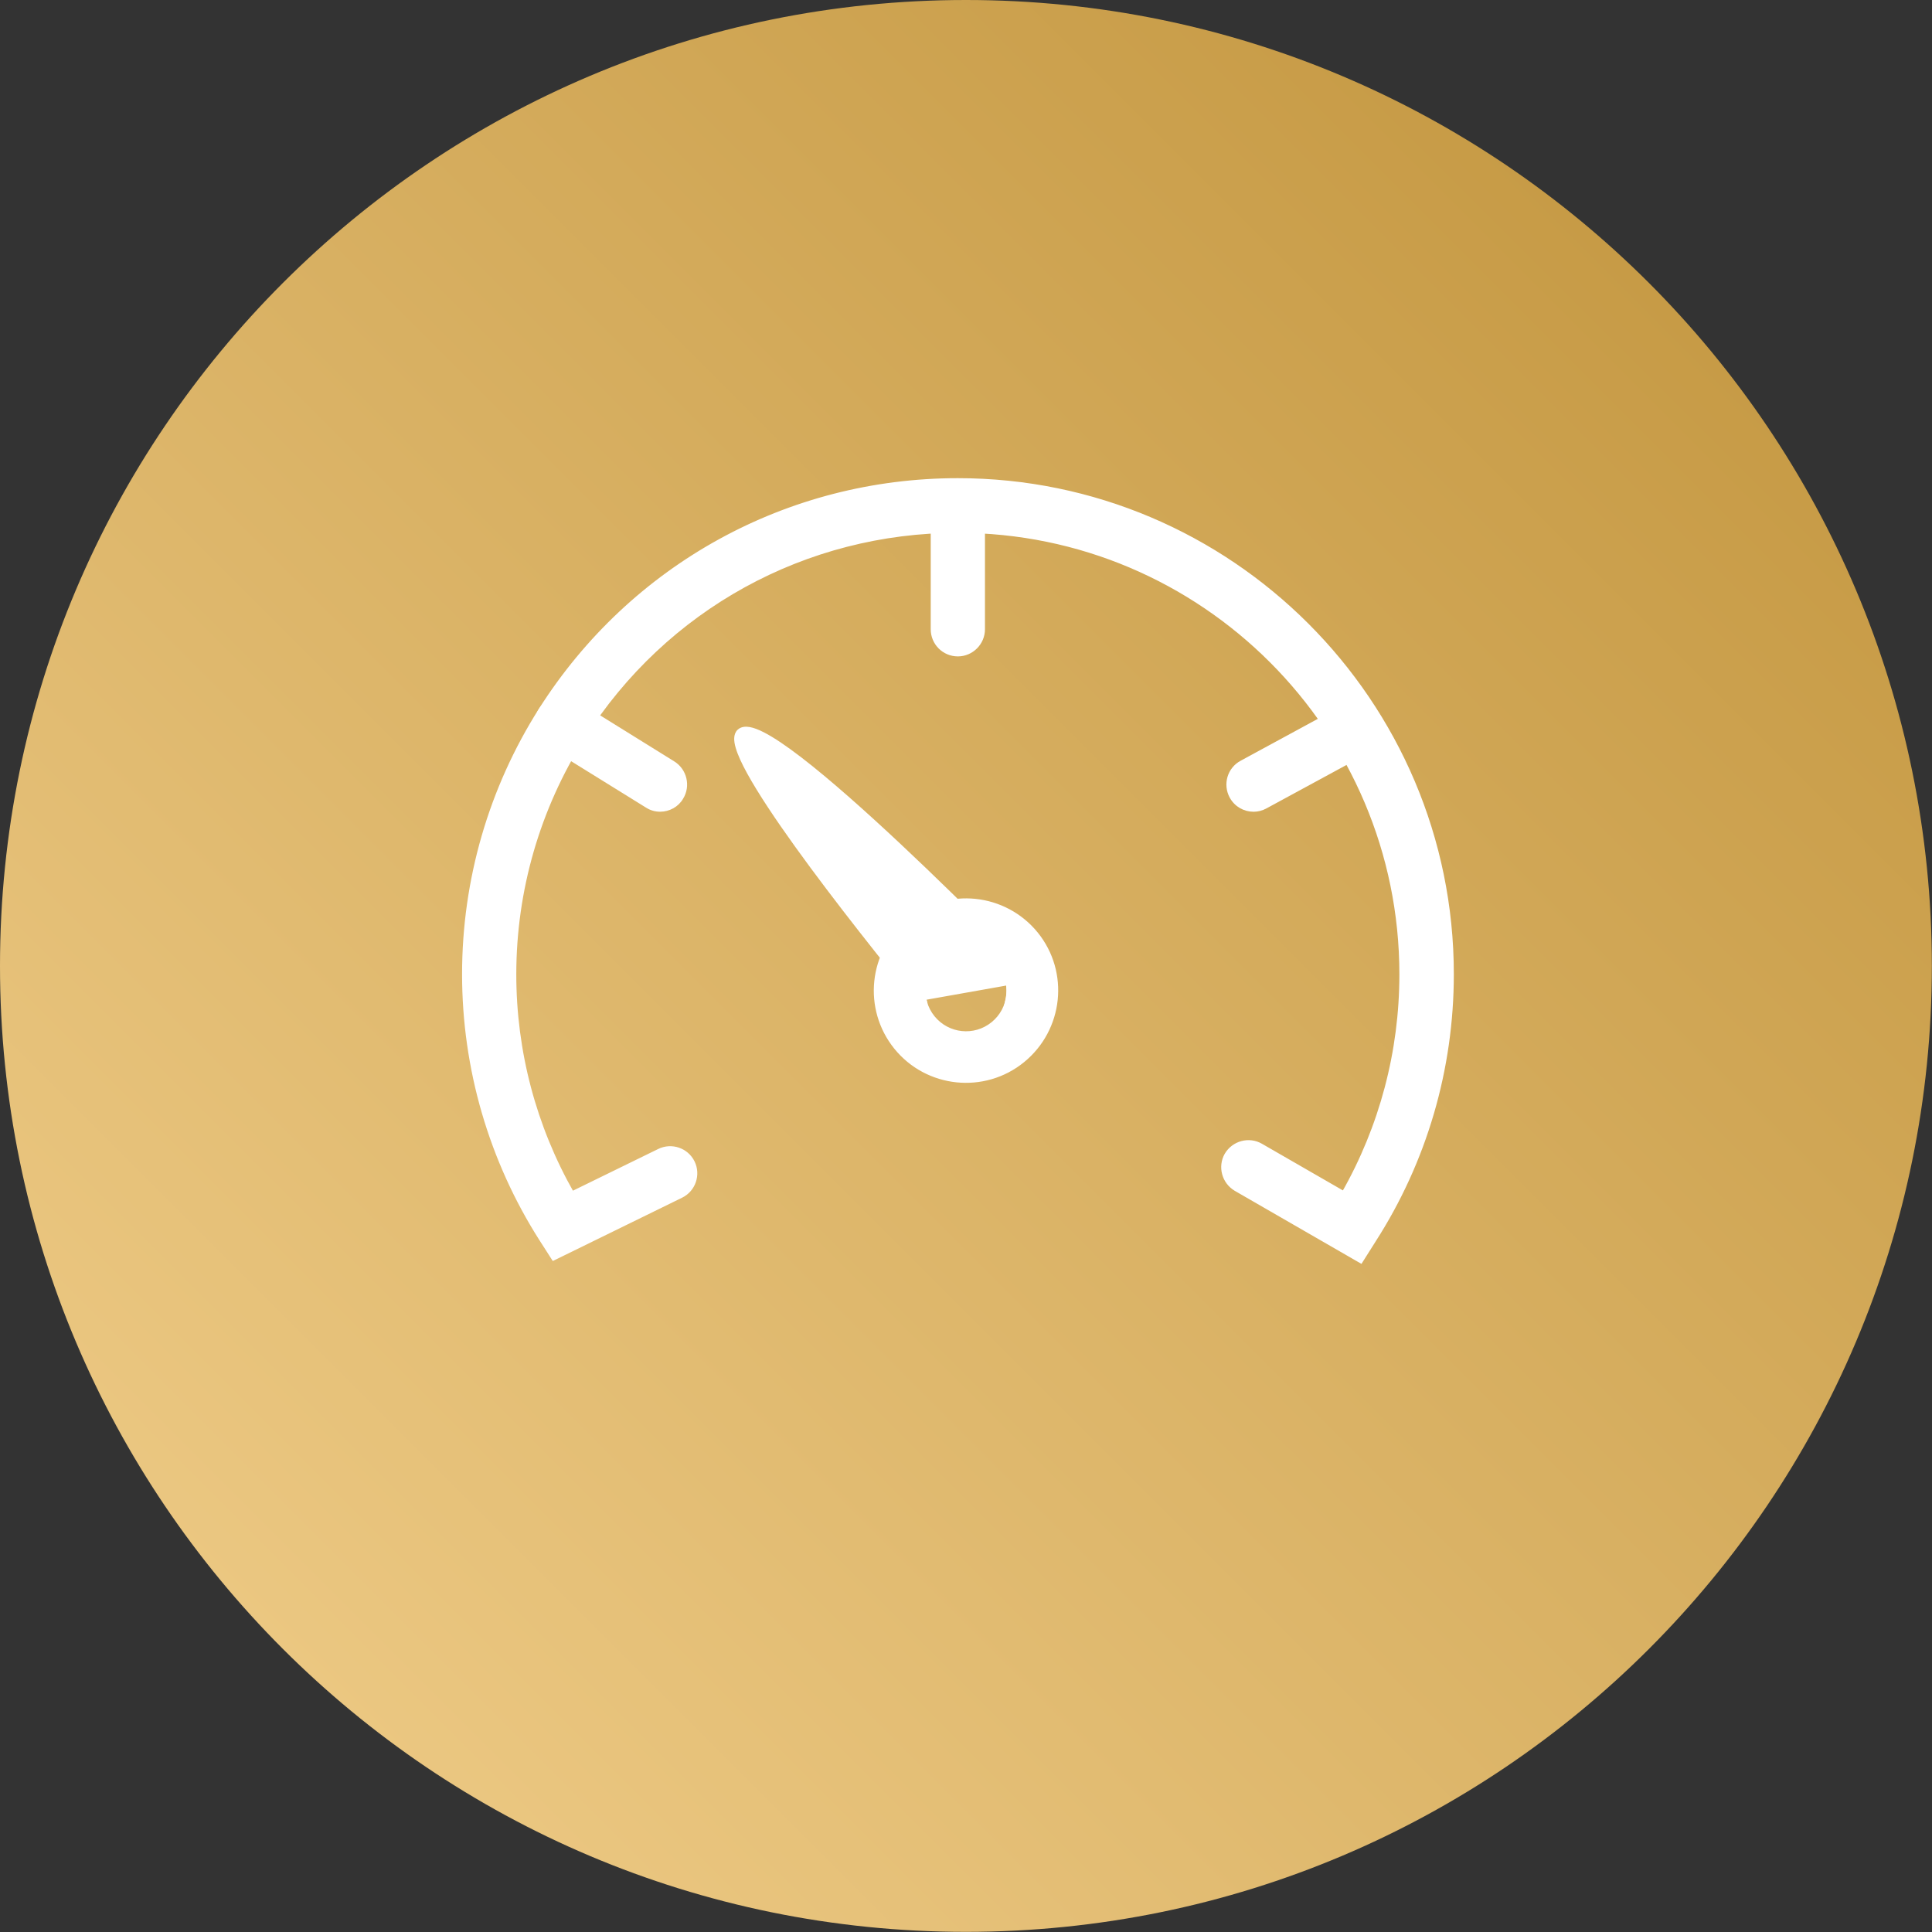 <svg width="120" height="120" viewBox="0 0 120 120" fill="none" xmlns="http://www.w3.org/2000/svg">
<rect x="0" y="0" width="120" height="120" fill="#333333" stroke="none"/>
<path d="M59.995 119.991C93.13 119.991 119.991 93.13 119.991 59.995C119.991 26.861 93.13 0 59.995 0C26.861 0 0 26.861 0 59.995C0 93.13 26.861 119.991 59.995 119.991Z" fill="url(#paint0_linear_1263_9025)"/>
<path d="M84.388 78.228L84.513 78.3L84.59 78.178L85.302 77.051C85.302 77.051 85.302 77.05 85.302 77.05C88.475 72.121 90.15 66.395 90.15 60.507C90.15 43.598 76.388 29.85 59.493 29.85C48.946 29.85 39.262 35.185 33.604 44.098L33.604 44.098C30.498 49 28.85 54.673 28.85 60.507C28.85 66.354 30.511 72.054 33.644 76.97L33.645 76.97L34.316 78.018L34.389 78.131L34.509 78.072L42.303 74.255L42.303 74.255C43.064 73.882 43.376 72.959 43.004 72.2C42.631 71.44 41.708 71.127 40.949 71.5L35.524 74.153C33.164 70.012 31.918 65.325 31.918 60.52C31.918 55.281 33.402 50.175 36.196 45.764C41.288 37.73 50.003 32.945 59.493 32.945C74.704 32.945 87.068 45.309 87.068 60.52C87.068 65.322 85.825 70.006 83.467 74.144L78.302 71.168L78.302 71.168C77.571 70.75 76.634 71.005 76.203 71.733L76.202 71.735C75.785 72.465 76.039 73.402 76.767 73.833L76.768 73.834L84.388 78.228Z" fill="white" stroke="white" stroke-width="0.3"/>
<path d="M76.51 49.465L76.51 49.465C76.793 49.986 77.315 50.269 77.865 50.269C78.104 50.269 78.358 50.209 78.596 50.076L84.413 46.919C85.173 46.516 85.44 45.577 85.039 44.834C84.635 44.087 83.697 43.821 82.954 44.222L82.954 44.222L77.135 47.38C76.375 47.783 76.108 48.721 76.51 49.465Z" fill="white" stroke="white" stroke-width="0.3"/>
<path d="M57.959 39.085C57.959 39.934 58.645 40.62 59.494 40.62C60.343 40.62 61.028 39.92 61.028 39.085V31.412C61.028 30.563 60.343 29.877 59.494 29.877C58.645 29.877 57.959 30.563 57.959 31.412V39.085Z" fill="white" stroke="white" stroke-width="0.3"/>
<path d="M34.081 46.24L34.081 46.24L40.195 50.029C40.448 50.193 40.718 50.267 41.001 50.267C41.52 50.267 42.028 50.001 42.298 49.536C42.744 48.821 42.52 47.87 41.806 47.423L41.806 47.423L35.705 43.633C35.705 43.633 35.705 43.633 35.705 43.633C34.989 43.186 34.036 43.41 33.59 44.125C33.142 44.841 33.366 45.793 34.081 46.24Z" fill="white" stroke="white" stroke-width="0.3"/>
<path d="M64.338 58.014L64.338 58.013C62.392 55.625 58.884 55.251 56.494 57.199C54.091 59.133 53.732 62.654 55.666 65.043C57.599 67.432 61.121 67.805 63.51 65.858C65.899 63.911 66.272 60.403 64.338 58.014ZM62.076 59.856C63.005 61.001 62.827 62.68 61.681 63.609C60.536 64.538 58.857 64.36 57.928 63.215C56.999 62.07 57.177 60.39 58.322 59.461C59.468 58.532 61.147 58.71 62.076 59.856Z" fill="white" stroke="white" stroke-width="0.3"/>
<path d="M45.925 45.429C45.808 45.535 45.76 45.687 45.753 45.85C45.746 46.013 45.779 46.203 45.841 46.413C45.963 46.834 46.21 47.369 46.549 47.984C47.227 49.216 48.288 50.803 49.514 52.509C51.968 55.923 55.095 59.833 57.172 62.38L57.432 62.245C57.152 61.253 57.471 60.146 58.323 59.459L58.323 59.459C59.468 58.53 61.148 58.708 62.077 59.853C62.61 60.514 62.764 61.34 62.598 62.106L62.499 62.561L62.845 62.249L64.215 61.013L64.331 60.909L64.223 60.797L64.115 60.901C64.223 60.797 64.223 60.797 64.223 60.797L64.222 60.797L64.22 60.794L64.211 60.785L64.176 60.749L64.038 60.607C63.918 60.483 63.741 60.302 63.516 60.072C63.065 59.612 62.419 58.956 61.639 58.174C60.078 56.611 57.978 54.542 55.823 52.522C53.67 50.503 51.458 48.529 49.675 47.158C48.785 46.474 47.995 45.934 47.369 45.616C47.057 45.456 46.777 45.348 46.541 45.306C46.307 45.265 46.084 45.285 45.925 45.429ZM45.925 45.429C45.925 45.429 45.925 45.429 45.925 45.429L46.026 45.541M45.925 45.429C45.925 45.429 45.925 45.429 45.925 45.429L46.026 45.541M46.026 45.541C44.81 46.637 52.858 56.841 57.075 62.025L64.01 60.794C62.615 59.356 47.678 44.042 46.026 45.541Z" fill="white" stroke="white" stroke-width="0.3"/>
<defs>
<linearGradient id="paint0_linear_1263_9025" x1="17.31" y1="102.69" x2="102.423" y2="17.577" gradientUnits="userSpaceOnUse">
<stop stop-color="#EBC781"/>
<stop offset="1" stop-color="#C79B46"/>
</linearGradient>
</defs>
</svg>
